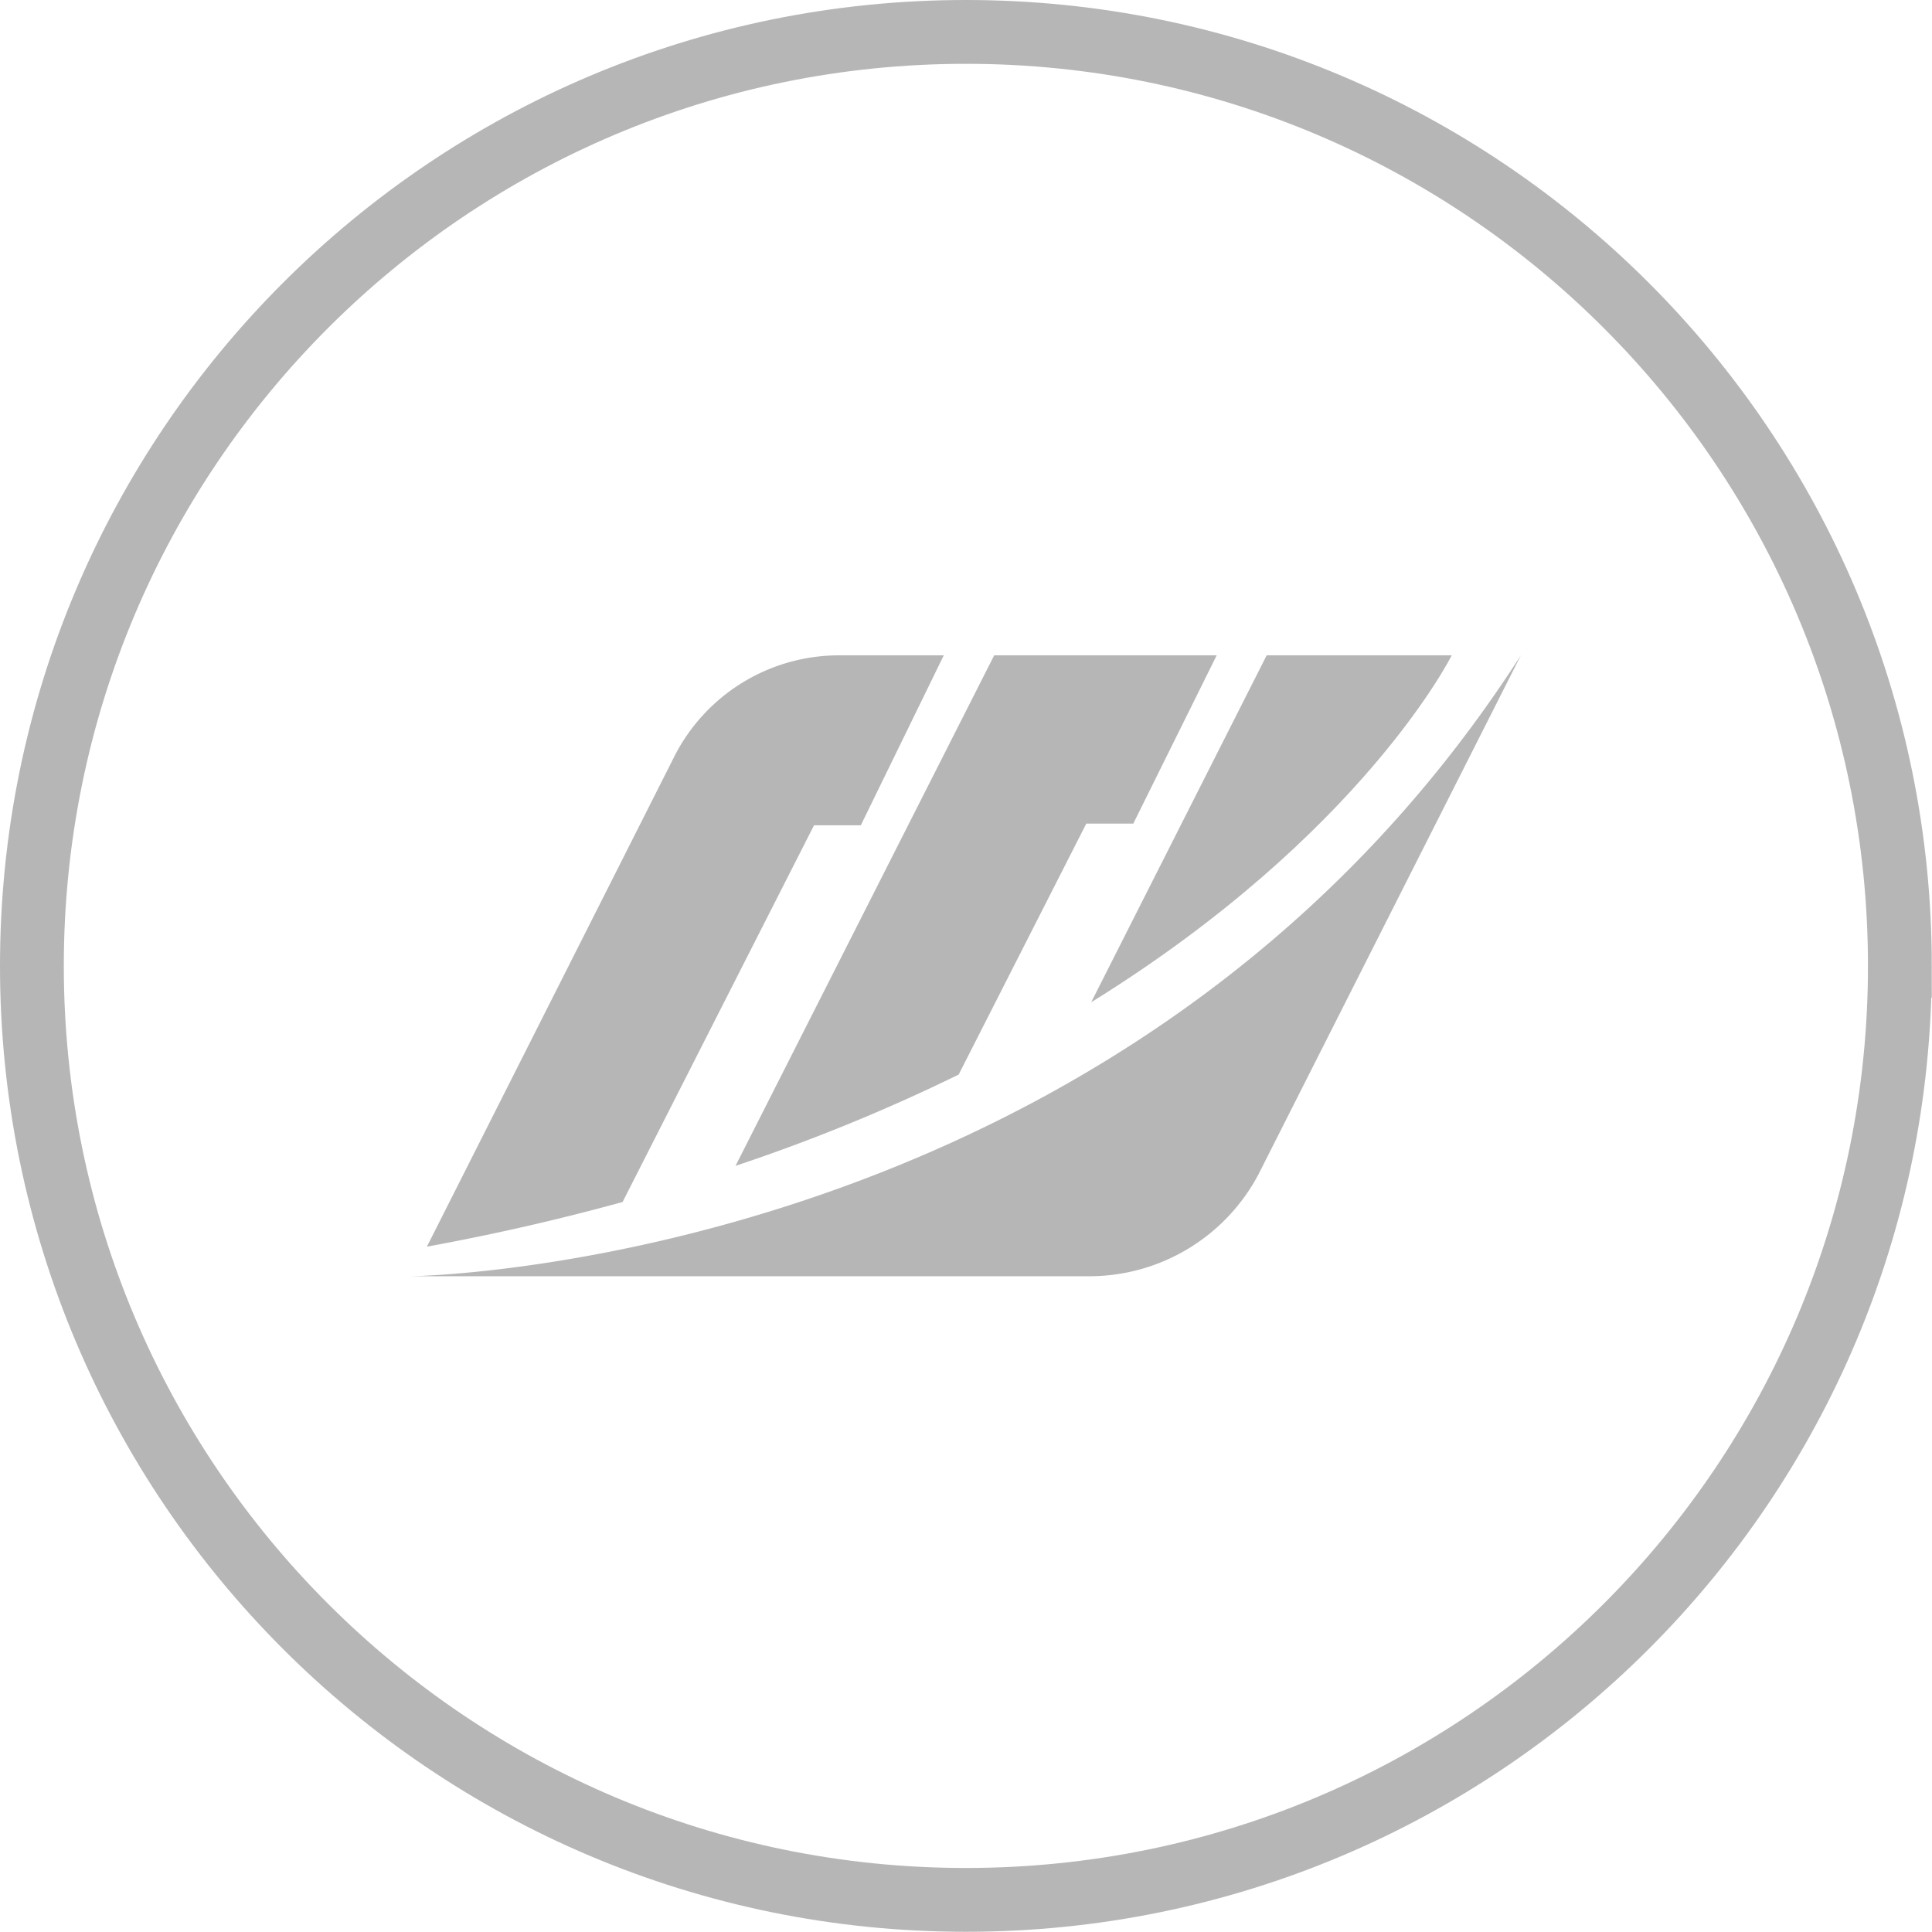 <?xml version="1.0" encoding="UTF-8"?>
<svg data-bbox="1.5 1.5 87.82 87.82" viewBox="0 0 90.83 90.83" xmlns="http://www.w3.org/2000/svg" data-type="ugc">
    <g>
        <g>
            <path fill="none" stroke="#b7b6b6" stroke-miterlimit="10" stroke-width="3" d="M89.32 45.41c0 24.25-19.66 43.91-43.91 43.91-24.25 0-43.91-19.66-43.91-43.91C1.5 21.16 21.16 1.5 45.41 1.5c24.25 0 43.91 19.66 43.91 43.91z"/>
            <path d="M71.5 30.81 59.17 55.2a9 9 0 0 1-7.85 4.8h-32S53 59.62 71.5 30.81Z" fill="#b7b6b6"/>
            <path d="M68.25 30.81h-8.7L51.3 47.12c12.78-7.92 16.95-16.31 16.95-16.31Z" fill="#b7b6b6"/>
            <path d="M44.37 30.81h-4.9a8.68 8.68 0 0 0-7.79 4.8l-11.61 23c3.27-.6 6.33-1.31 9.2-2.1l9-17.71h2.2Z" fill="#b7b6b6"/>
            <path d="M57.2 30.81H46.74l-12.16 24a85.11 85.11 0 0 0 10.49-4.29l6-11.8h2.21Z" fill="#b7b6b6"/>
        </g>
    </g>
</svg>
